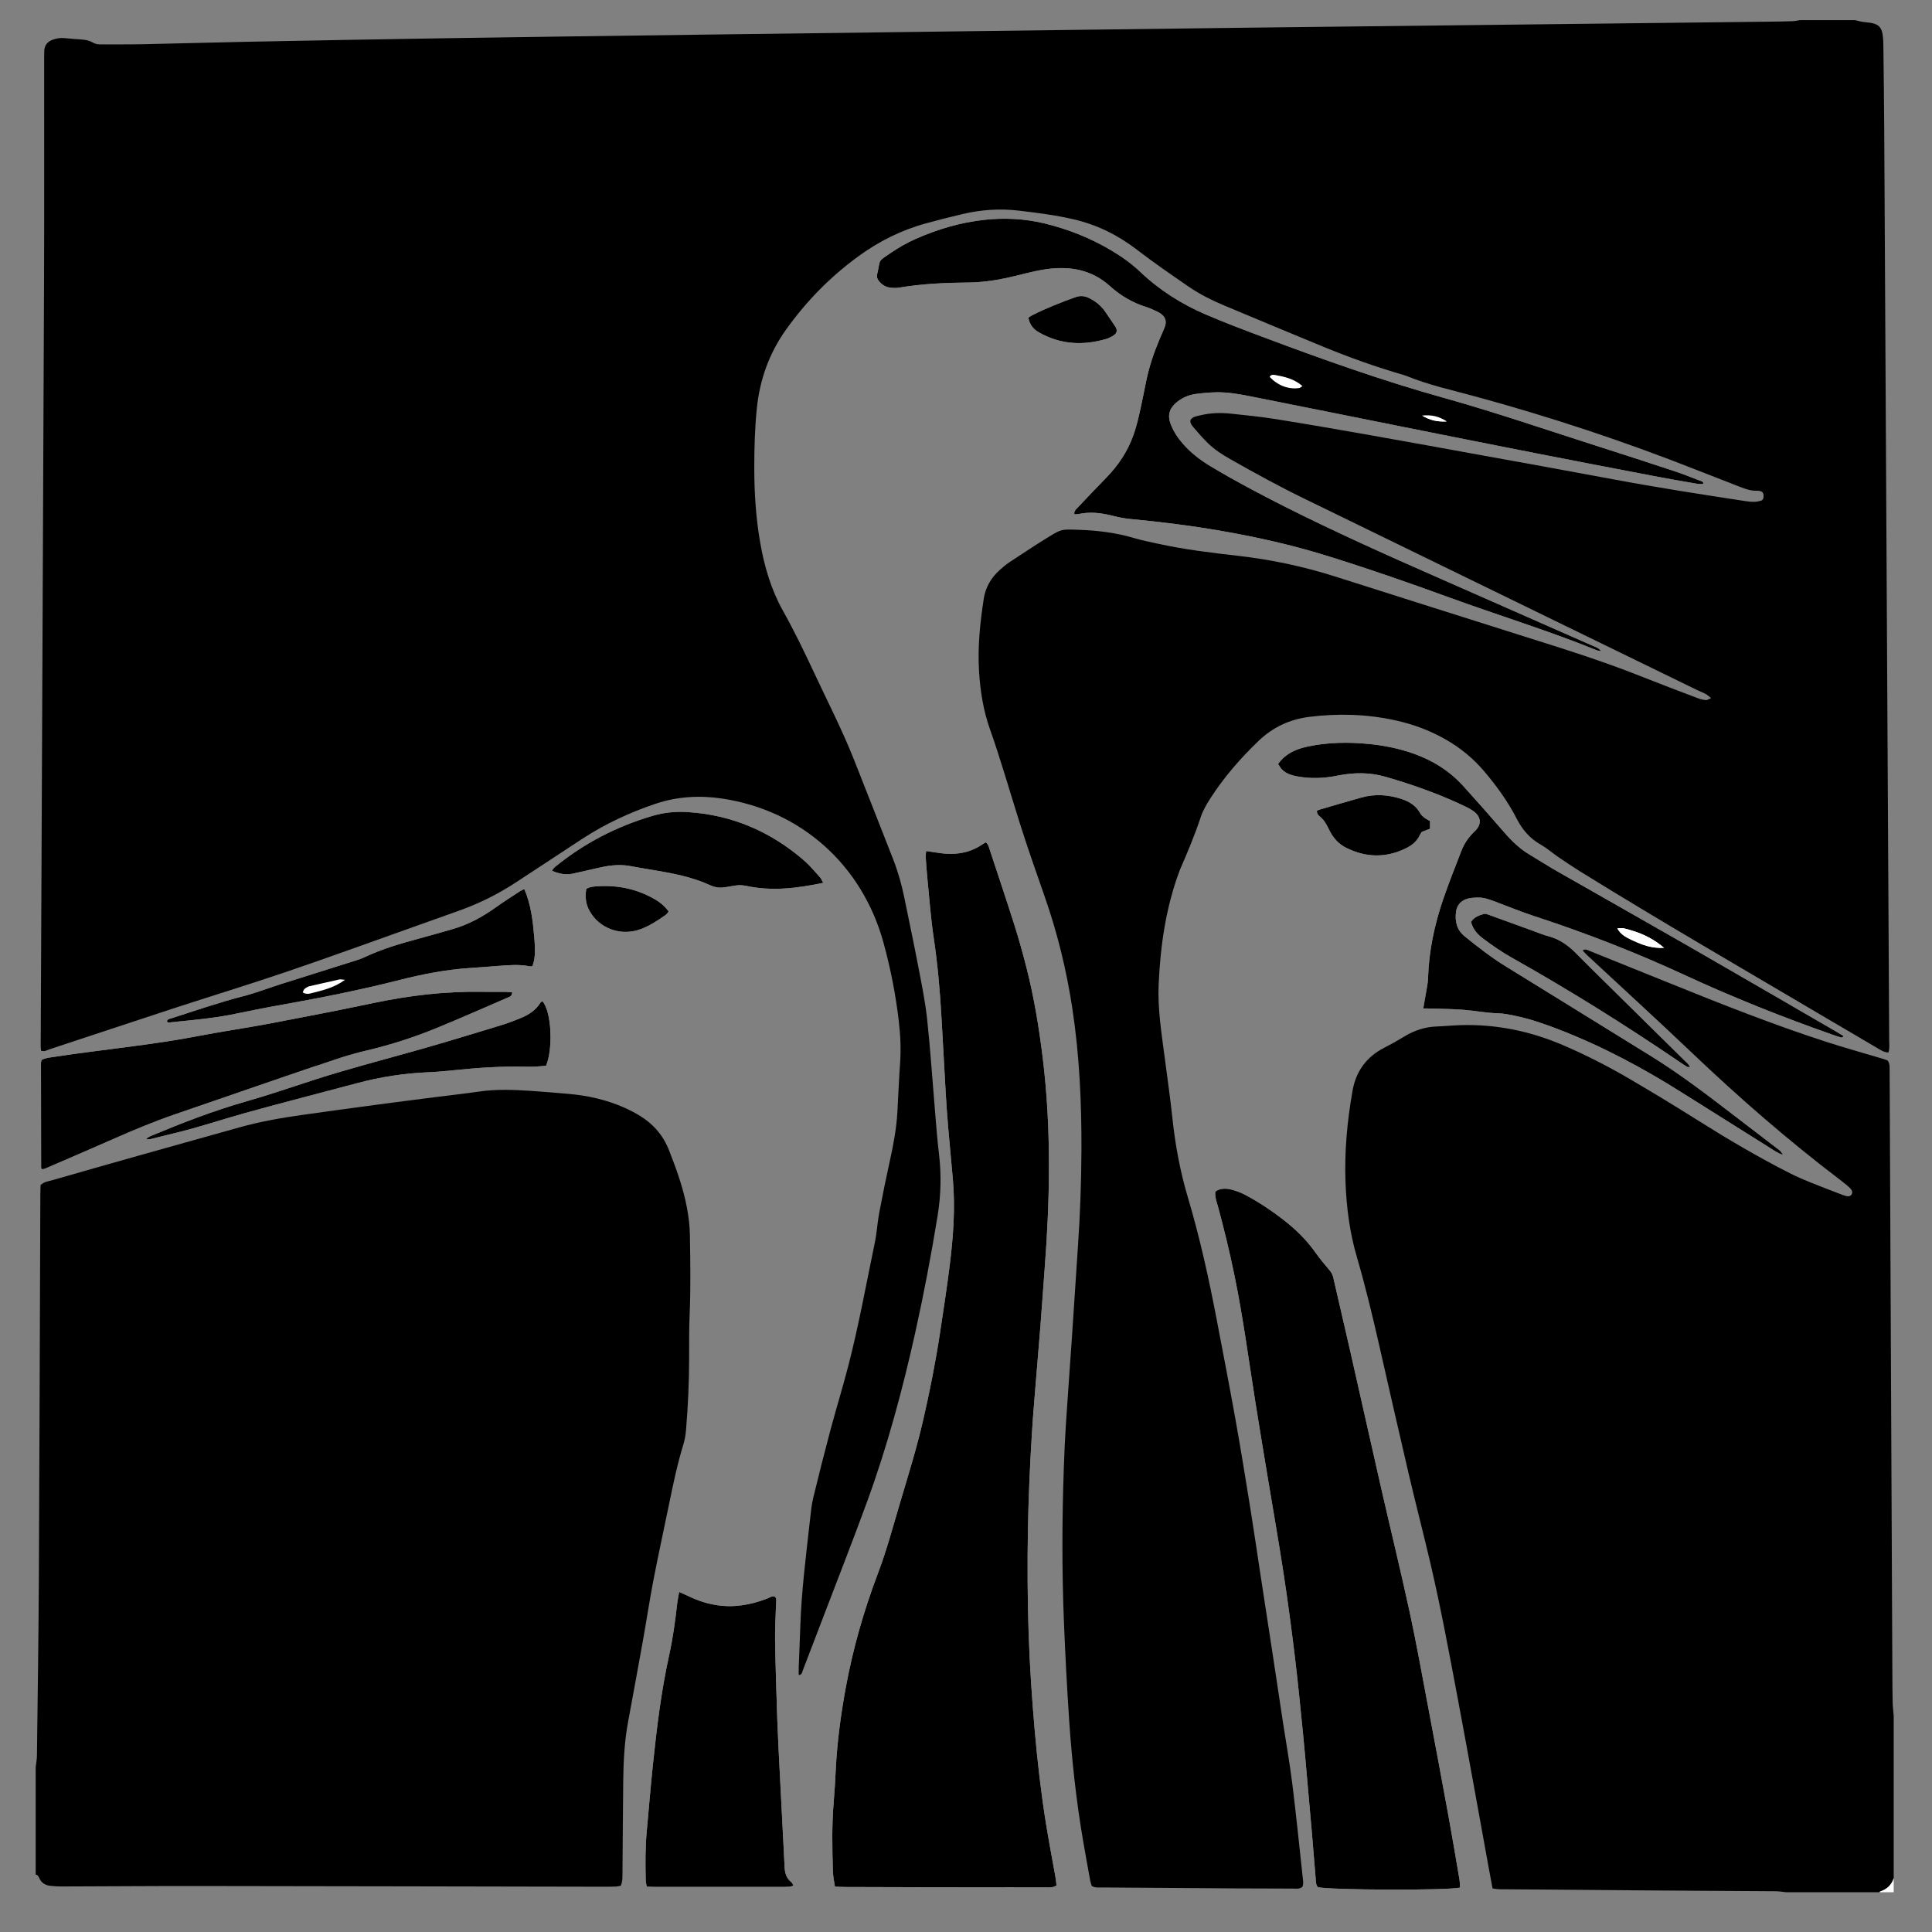 <?xml version="1.0" encoding="utf-8"?>
<!-- Generator: Adobe Illustrator 16.0.0, SVG Export Plug-In . SVG Version: 6.00 Build 0)  -->
<!DOCTYPE svg PUBLIC "-//W3C//DTD SVG 1.1//EN" "http://www.w3.org/Graphics/SVG/1.1/DTD/svg11.dtd">
<svg version="1.1" id="Layer_1" xmlns="http://www.w3.org/2000/svg" xmlns:xlink="http://www.w3.org/1999/xlink" x="0px" y="0px"
	 width="1000px" height="1000px" viewBox="0 0 1000 1000" enable-background="new 0 0 1000 1000" xml:space="preserve">
<rect x="0" y="0" width="1000" height="1000" fill="#808080" stroke="none"/>
<g>
	<path d="M931.82,10.415c9.43,0,18.857,0,28.287,0c1.309,0.302,2.605,0.667,3.928,0.889c1.496,0.251,3.031,0.294,4.521,0.572
		c3.67,0.685,5.314,2.256,5.881,5.951c0.344,2.243,0.377,4.544,0.404,6.822c0.168,14.141,0.352,28.283,0.43,42.425
		c0.512,91.545,0.994,183.091,1.492,274.637c0.357,65.542,0.73,131.083,1.072,196.625c0.012,2.102,0.367,4.248-0.418,6.439
		c-2.27-0.061-4.02-1.3-5.818-2.353c-8.789-5.145-17.572-10.302-26.342-15.482c-42.535-25.131-85.322-49.842-127.328-75.86
		c-3.875-2.4-7.654-4.958-11.42-7.528c-3.01-2.056-5.77-4.532-8.93-6.308c-5.676-3.189-9.646-7.812-12.533-13.485
		c-4.512-8.866-10.326-16.831-16.715-24.405c-5.748-6.813-12.537-12.36-20.291-16.757c-8.135-4.614-16.82-7.8-25.922-9.786
		c-14.697-3.208-29.543-3.63-44.451-1.764c-10.121,1.267-18.877,5.366-26.289,12.487c-9.363,8.995-17.848,18.704-24.854,29.64
		c-1.957,3.053-3.891,6.271-5.006,9.684c-3.076,9.406-6.945,18.473-10.873,27.529c-0.061,0.139-0.098,0.288-0.15,0.431
		c-7.041,18.862-9.857,38.502-10.771,58.492c-0.586,12.843,1.49,25.465,3.139,38.125c1.354,10.399,2.852,20.784,3.959,31.21
		c1.48,13.945,4.012,27.654,8.012,41.1c6.205,20.85,10.873,42.066,14.955,63.417c3.283,17.164,6.615,34.319,9.691,51.52
		c2.754,15.406,5.248,30.859,7.744,46.31c1.77,10.951,3.342,21.935,5.018,32.901c2.252,14.722,4.531,29.439,6.775,44.162
		c1.717,11.268,3.385,22.542,5.102,33.81c1.58,10.366,3.443,20.696,4.736,31.098c2.006,16.138,3.65,32.321,5.395,48.49
		c0.189,1.761,0.594,3.598-0.16,5.203c-1.65,1.253-3.383,0.857-5.016,0.857c-9.885-0.001-19.77-0.029-29.654-0.092
		c-22.963-0.145-45.924-0.308-68.887-0.484c-1.793-0.014-3.65,0.278-5.426-0.754c-0.252-0.824-0.607-1.673-0.77-2.557
		c-1.279-7.026-2.564-14.053-3.768-21.093c-3.539-20.697-5.783-41.554-7.191-62.489c-1.141-16.989-2.025-34.001-2.703-51.015
		c-1.051-26.448-0.973-52.908-0.033-79.362c0.26-7.294,0.557-14.59,1.029-21.872c0.984-15.171,2.123-30.332,3.152-45.5
		c1.07-15.775,2.061-31.557,3.135-47.332c1.127-16.542,1.729-33.1,1.797-49.681c0.1-24.512-1.016-48.937-4.693-73.207
		c-2.988-19.737-7.688-39.035-14.287-57.884c-4.469-12.762-8.941-25.529-13.018-38.419c-5.086-16.077-9.668-32.308-15.314-48.214
		c-3.475-9.789-5.1-20.018-5.703-30.382c-0.732-12.512,0.553-24.904,2.449-37.25c0.914-5.959,3.805-10.854,8.227-14.856
		c1.686-1.527,3.457-3,5.352-4.252c6.594-4.355,13.184-8.722,19.914-12.859c6.758-4.154,6.828-4.013,14.945-3.765
		c9.912,0.303,19.688,1.422,29.242,4.267c4.07,1.211,8.26,2.035,12.414,2.949c13.678,3.009,27.559,4.689,41.455,6.265
		c17.113,1.939,33.883,5.502,50.301,10.71c32.588,10.336,65.16,20.717,97.766,30.992c20.291,6.394,40.594,12.733,60.381,20.609
		c9.738,3.877,19.551,7.573,29.35,11.299c1.402,0.534,2.902,0.927,4.389,1.083c0.719,0.075,1.51-0.554,2.748-1.059
		c-1.238-0.939-1.99-1.673-2.879-2.147c-1.471-0.785-3.051-1.363-4.553-2.095c-67.766-33.021-135.518-66.07-203.301-99.058
		c-12.994-6.324-25.646-13.271-38.207-20.396c-4.111-2.333-8.078-4.917-11.477-8.205c-2.721-2.632-5.197-5.529-7.656-8.416
		c-0.846-0.993-1.764-2.149-1.352-3.731c1.312-1.728,3.387-1.883,5.264-2.341c5.078-1.238,10.262-1.373,15.42-0.838
		c7.859,0.815,15.736,1.615,23.535,2.863c16.205,2.593,32.375,5.405,48.537,8.257c19.453,3.433,38.885,6.985,58.322,10.514
		c22.426,4.072,44.865,8.081,67.266,12.291c22.855,4.296,45.832,7.849,68.814,11.359c1.5,0.229,3.027,0.396,4.541,0.377
		c1.193-0.015,2.414-0.255,3.566-0.589c1.072-0.312,1.457-1.501,1.295-3.087c-0.107-1.063-0.727-1.638-1.68-1.877
		c-0.584-0.146-1.205-0.229-1.803-0.204c-2.969,0.119-5.693-0.821-8.393-1.871c-7.506-2.919-15.021-5.815-22.51-8.777
		c-37.625-14.877-75.971-27.58-115.01-38.198c-11.867-3.228-23.912-5.861-35.352-10.532c-0.562-0.229-1.145-0.413-1.729-0.582
		c-14.029-4.058-27.76-8.975-41.262-14.514c-17.012-6.979-33.965-14.097-50.926-21.194c-6.604-2.763-13.039-5.919-18.934-9.977
		c-9.014-6.204-18.045-12.412-26.709-19.085c-9.814-7.559-20.568-12.877-32.59-15.703c-9.338-2.196-18.836-3.377-28.348-4.521
		c-9.93-1.194-19.734-0.523-29.432,1.77c-6.355,1.502-12.689,3.112-18.988,4.839c-12.75,3.497-24.373,9.356-35.03,17.143
		c-14.492,10.587-26.882,23.265-37.289,37.869c-8.663,12.156-13.542,25.771-15.064,40.576c-1.058,10.293-1.341,20.633-1.338,30.979
		c0.003,12.946,0.829,25.829,3.054,38.599c2.154,12.357,5.635,24.315,11.78,35.298c5.798,10.361,10.963,21.022,15.978,31.762
		c7.008,15.006,14.614,29.743,20.729,45.156c6.779,17.091,13.463,34.22,20.19,51.331c2.564,6.522,4.495,13.229,5.89,20.095
		c2.448,12.062,5.023,24.099,7.336,36.187c1.713,8.951,3.547,17.918,4.52,26.964c1.656,15.413,2.66,30.896,3.973,46.347
		c0.656,7.726,1.199,15.467,2.131,23.16c1.309,10.811,1.035,21.562-0.711,32.267c-3.301,20.25-7.118,40.405-11.573,60.436
		c-6.571,29.544-14.434,58.736-24.812,87.184c-7.395,20.269-15.306,40.349-22.994,60.509c-3.467,9.087-6.946,18.168-10.443,27.242
		c-0.341,0.887-0.354,2.122-2.049,2.237c0-1.448-0.043-2.807,0.008-4.162c0.254-6.836,0.574-13.671,0.792-20.508
		c0.601-18.869,3.029-37.57,5.11-56.304c0.402-3.62,0.764-7.28,1.618-10.808c2.825-11.664,5.763-23.304,8.858-34.899
		c2.979-11.154,6.393-22.194,9.286-33.37c5.448-21.045,9.272-42.449,13.71-63.717c1.053-5.045,1.306-10.254,2.26-15.325
		c1.713-9.105,3.573-18.187,5.568-27.234c1.836-8.326,3.397-16.68,3.872-25.205c0.464-8.35,0.784-16.709,1.38-25.049
		c0.513-7.169,0.21-14.316-0.604-21.405c-1.596-13.905-4.281-27.638-7.992-41.134c-11.037-40.142-42.57-68.384-83.441-74.531
		c-11.688-1.758-23.35-1.094-34.695,2.737c-13.312,4.497-25.956,10.375-37.727,18.074c-11.324,7.407-22.645,14.818-33.936,22.275
		c-9.306,6.146-19.187,11.121-29.691,14.862c-7.299,2.6-14.593,5.218-21.896,7.811c-22.339,7.928-44.604,16.069-67.042,23.702
		c-19.848,6.752-39.911,12.867-59.84,19.383c-21.086,6.894-42.122,13.942-63.199,20.867c-1.379,0.453-2.727,1.449-4.588,0.775
		c-0.244-2.172-0.148-4.447-0.139-6.712c0.572-130.324,1.188-260.647,1.707-390.972c0.156-39.081,0.047-78.163,0.061-117.245
		c0.001-0.912,0.006-1.826,0.062-2.735c0.172-2.717,1.62-4.535,4.102-5.508c2.001-0.785,4.088-1.137,6.258-0.937
		c2.877,0.265,5.756,0.52,8.639,0.705c2.15,0.138,4.238,0.457,6.111,1.595c1.359,0.824,2.832,0.985,4.381,0.975
		c7.299-0.052,14.6,0.037,21.896-0.114c18.244-0.377,36.484-0.926,54.729-1.281c33.448-0.651,66.897-1.276,100.348-1.792
		c43.336-0.67,86.672-1.242,130.008-1.82c47.289-0.631,94.578-1.225,141.868-1.829c47.746-0.611,95.492-1.241,143.238-1.814
		c54.438-0.654,108.875-1.256,163.312-1.881c36.191-0.416,72.381-0.831,108.572-1.254c3.801-0.044,7.604-0.103,11.402-0.24
		C929.137,10.905,930.477,10.602,931.82,10.415z"/>
	<path fill-rule="evenodd" clip-rule="evenodd" fill="#FFFFFF" d="M432.159,976.512c1.873,0.073,3.512,0.189,5.151,0.194
		c21.742,0.07,43.485,0.135,65.229,0.181c12.771,0.027,25.545,0.036,38.316,0.012c1.926-0.004,3.945,0.349,5.992-0.987
		c-0.176-1.427-0.295-2.924-0.555-4.396c-1.611-9.128-3.387-18.228-4.857-27.377c-2.582-16.06-4.447-32.208-5.863-48.417
		c-1.482-16.968-2.627-33.958-3.174-50.973c-1.121-34.822-0.447-69.627,1.816-104.396c0.316-4.854,0.672-9.706,1.066-14.555
		c1.057-13.029,2.178-26.054,3.209-39.085c0.779-9.85,1.432-19.709,2.188-29.561c1.352-17.591,2.227-35.204,2.256-52.846
		c0.035-19.17-0.932-38.289-3.291-57.331c-1.91-15.396-4.426-30.682-8.246-45.723c-1.904-7.505-3.975-14.979-6.311-22.361
		c-4.123-13.034-8.504-25.987-12.777-38.974c-0.459-1.396-0.711-2.914-2.137-3.929c-1.172,0.739-2.174,1.4-3.201,2.017
		c-6.291,3.772-13.122,4.535-20.245,3.581c-2.374-0.318-4.738-0.705-7.359-1.098c-0.09,1.32-0.276,2.357-0.208,3.377
		c0.265,3.943,0.544,7.887,0.939,11.818c0.987,9.828,1.689,19.701,3.149,29.461c2.094,14.004,3.318,28.065,4.105,42.183
		c0.719,12.902,1.406,25.806,2.165,38.705c0.349,5.918,0.773,11.832,1.274,17.738c0.76,8.934,1.648,17.856,2.422,26.789
		c1.28,14.773,0.204,29.481-1.615,44.131c-1.441,11.608-3.231,23.175-4.979,34.743c-2.315,15.33-5.312,30.53-8.795,45.639
		c-3.314,14.374-7.693,28.443-11.896,42.567c-3.641,12.229-6.909,24.581-11.438,36.523c-7.348,19.374-13.034,39.204-16.763,59.585
		c-2.546,13.914-4.43,27.913-5.132,42.058c-0.278,5.617-0.582,11.238-1.063,16.841c-1.019,11.845-0.785,23.697-0.437,35.553
		C431.177,970.91,431.642,973.582,432.159,976.512z M755.684,977.021c-0.092-1.528-0.045-2.896-0.27-4.219
		c-1.857-10.93-3.686-21.866-5.678-32.771c-3.416-18.676-6.9-37.337-10.436-55.989c-3.141-16.562-6.096-33.168-9.66-49.64
		c-4.561-21.073-9.701-42.021-14.498-63.044c-5.438-23.837-10.746-47.703-16.158-71.546c-2.924-12.884-5.959-25.742-8.9-38.621
		c-0.316-1.38-0.896-2.5-1.811-3.589c-2.537-3.023-5.107-6.042-7.375-9.266c-4.6-6.537-10.225-12.019-16.498-16.898
		c-6.131-4.771-12.586-9.06-19.416-12.741c-2.381-1.284-4.979-2.305-7.6-2.968c-2.779-0.704-5.693-0.77-8.311,0.973
		c-0.367,2.821,0.65,5.239,1.318,7.691c3.238,11.872,6.109,23.828,8.592,35.883c4.504,21.885,7.383,44.035,10.898,66.082
		c1.936,12.149,3.959,24.284,5.969,36.422c2.826,17.081,5.844,34.134,8.469,51.246c2.209,14.412,4.137,28.872,5.891,43.348
		c1.646,13.57,2.945,27.185,4.314,40.788c0.807,8.012,1.463,16.038,2.176,24.06c0.809,9.08,1.629,18.16,2.404,27.243
		c0.672,7.873,1.275,15.752,1.951,23.624c0.115,1.327,0.066,2.762,1.201,3.755C690.146,978.315,748.43,978.555,755.684,977.021z
		 M556.045,266.166c0.795-0.037,1.529,0.03,2.217-0.118c5.791-1.244,11.465-0.626,17.145,0.8c3.086,0.775,6.234,1.455,9.396,1.752
		c16.045,1.508,32.018,3.51,47.898,6.288c18.129,3.173,36.045,7.204,53.637,12.646c21.488,6.647,42.725,14.038,63.852,21.735
		c25.406,9.257,51.297,17.153,76.371,27.334c0.514,0.208,1.105,0.215,2.189,0.412c-1.412-1.829-3.053-2.186-4.492-2.821
		c-26.832-11.837-53.66-23.676-80.51-35.474c-26.434-11.615-52.777-23.427-78.576-36.414c-13.035-6.561-25.924-13.389-38.451-20.887
		c-5.387-3.224-10.312-6.989-14.455-11.734c-2.621-3.002-4.791-6.286-6.262-10c-1.75-4.417-0.92-7.99,2.607-11.1
		c2.93-2.584,6.396-4.141,10.23-4.668c3.453-0.475,6.947-0.782,10.432-0.867c5.957-0.145,11.828,0.871,17.637,2.02
		c26.082,5.158,52.139,10.451,78.209,15.66c23.689,4.733,47.379,9.463,71.082,14.115c19.979,3.92,39.973,7.747,59.969,11.572
		c6.715,1.285,13.447,2.478,20.188,3.622c1.746,0.296,3.535,0.738,5.357,0.324c-0.182-1.32-1.26-1.35-2.029-1.647
		c-4.252-1.64-8.484-3.354-12.809-4.783c-13.414-4.433-26.848-8.806-40.309-13.098c-26.338-8.397-52.465-17.436-79.119-24.872
		c-32.064-8.946-63.414-20.125-94.568-31.829c-9.67-3.632-19.334-7.305-28.822-11.376c-12.52-5.372-23.91-12.597-33.842-22.03
		c-4.422-4.201-9.371-7.743-14.604-10.878c-10.906-6.534-22.576-11.216-34.914-14.197c-10.297-2.488-20.773-3.009-31.268-1.861
		c-12.477,1.365-24.42,4.937-35.86,10.03c-4.279,1.905-8.407,4.292-12.291,6.922c-7.436,5.036-5.361,3.159-7.252,11.13
		c-0.357,1.505,0.104,2.665,1.027,3.771c1.644,1.967,3.752,3.097,6.279,3.314c1.354,0.117,2.756,0.127,4.09-0.095
		c11.734-1.953,23.559-2.532,35.434-2.633c6.695-0.057,13.33-0.926,19.895-2.313c6.834-1.443,13.512-3.524,20.455-4.542
		c12.355-1.812,23.766,0.119,33.242,8.662c5.553,5.006,11.666,8.65,18.764,10.827c1.877,0.576,3.652,1.491,5.459,2.291
		c0.691,0.306,1.373,0.667,1.994,1.098c2.633,1.833,3.344,4.121,2.156,7.136c-0.836,2.12-1.803,4.187-2.686,6.288
		c-2.828,6.739-5.191,13.629-6.703,20.791c-1.285,6.094-2.443,12.217-3.838,18.286c-0.85,3.694-1.824,7.388-3.119,10.943
		c-3.012,8.261-7.838,15.395-13.99,21.671c-4.896,4.994-9.695,10.083-14.498,15.166C557.1,263.477,555.893,264.317,556.045,266.166z
		 M351.552,823.996c-0.416,2.33-0.792,3.939-0.979,5.569c-1.044,9.06-2.218,18.105-4.187,27.011
		c-4.143,18.729-6.441,37.729-8.432,56.769c-1.216,11.636-2.16,23.3-3.231,34.95c-0.767,8.342-0.694,16.7-0.485,25.06
		c0.025,1.011,0.334,2.014,0.543,3.203c1.717,0.046,3.217,0.12,4.719,0.121c21.585,0.004,43.17-0.001,64.756-0.01
		c1.52,0,3.041-0.007,4.557-0.104c0.541-0.034,1.064-0.345,1.884-0.629c-0.451-0.738-0.637-1.343-1.046-1.661
		c-2.489-1.934-3.365-4.544-3.518-7.578c-0.811-16.242-1.678-32.481-2.499-48.724c-0.468-9.259-0.983-18.517-1.304-27.78
		c-0.479-13.821-0.912-27.646-1.148-41.472c-0.104-6.072,0.342-12.153,0.494-18.231c0.033-1.327,0.449-2.728-0.454-3.984
		c-1.644-0.653-2.929,0.462-4.288,0.979c-8.529,3.239-17.24,4.783-26.363,3.271c-4.838-0.803-9.432-2.298-13.84-4.415
		C355.242,825.624,353.722,824.975,351.552,823.996z M661.553,395.426c0.682,1.003,1.166,1.954,1.867,2.702
		c2.188,2.333,5.086,3.182,8.125,3.743c6.982,1.289,13.926,0.978,20.842-0.425c8.33-1.689,16.643-1.736,24.828,0.633
		c14.025,4.059,27.76,8.945,40.965,15.226c1.23,0.585,2.445,1.229,3.6,1.952c5.619,3.516,4.977,7.955,1.33,11.19
		c-0.227,0.202-0.424,0.435-0.639,0.65c-2.729,2.73-4.77,5.924-6.145,9.508c-3.209,8.366-6.57,16.685-9.449,25.165
		c-4.465,13.148-7.311,26.653-7.73,40.6c-0.041,1.36-0.234,2.725-0.459,4.071c-0.619,3.726-1.291,7.443-2.006,11.521
		c1.551,0.012,2.869-0.011,4.186,0.036c5.615,0.201,11.246,0.239,16.842,0.688c5.898,0.472,11.723,1.657,17.676,1.787
		c2.861,0.062,5.732,0.67,8.553,1.247c7.764,1.587,15.23,4.17,22.607,7.012c22.49,8.665,43.646,19.937,64,32.781
		c15.422,9.732,30.879,19.414,46.326,29.106c1.73,1.086,3.414,2.291,5.996,3.157c-1.039-2.16-2.527-2.96-3.789-3.931
		c-8.553-6.583-17.135-13.127-25.701-19.69c-12.553-9.615-25.209-19.091-38.662-27.428c-25.191-15.61-50.424-31.154-75.641-46.72
		c-7.391-4.562-14.199-9.93-20.951-15.354c-4.027-3.236-5.152-7.719-4.482-12.714c0.477-3.558,2.613-5.807,5.938-6.772
		c1.717-0.499,3.594-0.557,5.404-0.599c3.26-0.075,6.252,1.11,9.246,2.232c6.684,2.505,13.291,5.243,20.072,7.45
		c26.615,8.659,52.631,18.837,78.023,30.589c24.84,11.497,50.242,21.581,76.049,30.671c1.289,0.454,2.572,0.941,3.893,1.276
		c0.57,0.146,1.426,0.689,1.889-0.595c-1.705-1.014-3.375-2.029-5.066-3.009c-25.381-14.699-50.727-29.458-76.158-44.068
		c-22.268-12.792-44.645-25.393-66.943-38.132c-4.746-2.711-9.336-5.694-14.041-8.48c-5.166-3.06-9.418-7.098-13.322-11.631
		c-6.943-8.062-14.008-16.023-21.143-23.917c-7.182-7.947-16.014-13.457-26.096-16.978c-7.35-2.566-14.92-4.111-22.668-4.879
		c-10.654-1.056-21.252-0.937-31.756,1.291c-2.217,0.47-4.439,1.103-6.518,1.993C666.928,389.885,663.908,392.115,661.553,395.426z
		 M265.095,513.607c-1.273-0.084-2.305-0.204-3.336-0.211c-4.257-0.027-8.515,0.034-12.771-0.035
		c-18.786-0.305-37.284,1.946-55.651,5.791c-17.692,3.704-35.435,7.178-53.196,10.532c-12.688,2.396-25.482,4.229-38.161,6.668
		c-17.776,3.418-35.734,5.495-53.66,7.844c-6.778,0.889-13.559,1.778-20.312,2.838c-2.196,0.345-4.513,0.498-6.501,1.616
		c-0.125,0.584-0.299,1.021-0.299,1.458c0.012,18.09,0.039,36.179,0.07,54.269c0,0.145,0.057,0.308,0.137,0.431
		c0.07,0.108,0.209,0.171,0.535,0.421c0.396-0.104,0.984-0.183,1.508-0.409c11.853-5.126,23.725-10.208,35.537-15.426
		c10.289-4.546,20.662-8.865,31.299-12.533c18.525-6.39,37.048-12.786,55.586-19.137c10.058-3.445,20.121-6.88,30.23-10.168
		c4.617-1.502,9.318-2.791,14.044-3.91c12.302-2.913,24.296-6.792,35.97-11.587c12.225-5.021,24.314-10.372,36.447-15.615
		C263.611,515.994,265.019,515.802,265.095,513.607z M426.091,456.957c-0.741-1.316-1.047-2.189-1.619-2.818
		c-2.656-2.919-5.164-6.027-8.128-8.603c-17.422-15.143-37.571-23.834-60.735-25.218c-5.977-0.357-11.838,0.226-17.59,1.9
		c-18.773,5.465-35.803,14.264-50.939,26.669c-0.523,0.429-0.855,1.092-1.414,1.826c3.753,1.589,7.244,2.302,10.96,1.454
		c4.739-1.082,9.482-2.14,14.225-3.207c5.237-1.178,10.49-1.652,15.824-0.614c3.728,0.726,7.478,1.333,11.225,1.955
		c10.208,1.693,20.37,3.59,29.849,7.965c2.618,1.208,5.219,1.416,7.974,0.901c1.493-0.279,3.003-0.471,4.496-0.749
		c2.127-0.396,4.224-0.278,6.331,0.17C399.626,461.369,412.522,459.787,426.091,456.957z M271.382,460.177
		c-0.947,0.463-1.639,0.715-2.237,1.109c-4.062,2.672-8.188,5.254-12.132,8.092c-6.967,5.012-14.368,9.114-22.646,11.502
		c-5.838,1.684-11.686,3.336-17.549,4.932c-9.535,2.594-19.021,5.319-27.988,9.578c-1.505,0.714-3.099,1.262-4.689,1.767
		c-8.25,2.623-16.514,5.206-24.771,7.805c-4.636,1.458-9.277,2.899-13.904,4.387c-6.506,2.092-12.914,4.551-19.519,6.26
		c-12.519,3.24-24.726,7.437-37.011,11.399c-0.924,0.298-2.092,0.358-2.527,1.477c0.242,0.89,0.934,0.768,1.489,0.724
		c1.665-0.134,3.325-0.349,4.987-0.519c8.92-0.912,17.848-1.735,26.656-3.498c8.045-1.61,16.074-3.3,24.15-4.734
		c21.246-3.774,42.403-7.928,63.327-13.257c11.935-3.04,24.022-5.365,36.354-6.167c4.854-0.314,9.701-0.717,14.551-1.082
		c5.459-0.412,10.918-0.895,16.358,0.229c0.412,0.085,0.877-0.087,1.274-0.135c1.322-3.228,1.689-6.984,0.948-15.29
		C275.766,476.483,274.849,468.211,271.382,460.177z M75.839,589.261c0.055,0.162,0.109,0.324,0.164,0.486
		c0.723-0.064,1.469-0.039,2.166-0.208c3.986-0.964,7.949-2.023,11.941-2.959c12.287-2.882,24.223-6.995,36.365-10.368
		c19.465-5.405,39.04-10.413,58.561-15.619c11.939-3.184,24.072-5.04,36.42-5.584c4.402-0.194,8.801-0.575,13.184-1.031
		c12.712-1.321,25.439-2.204,38.232-1.842c3.328,0.094,6.642-0.186,9.779-0.548c3.525-8.093,3.08-27.66-1.898-33.396
		c-0.348,0.27-0.812,0.471-1.032,0.824c-2.542,4.067-6.368,6.449-10.694,8.142c-3.11,1.217-6.225,2.46-9.416,3.428
		c-14.1,4.276-28.179,8.627-42.355,12.631c-18.126,5.119-36.365,9.837-54.307,15.601c-11.857,3.811-23.64,7.891-35.613,11.298
		c-16.85,4.795-33.11,11.117-49.241,17.844C77.3,588.29,76.589,588.822,75.839,589.261z M761.406,477.203
		c1.014,3.815,3.287,6.386,6.145,8.531c4.861,3.651,9.852,7.101,15.164,10.086c29.68,16.679,58.52,34.713,86.668,53.859
		c1.254,0.854,2.514,1.703,3.816,2.48c0.316,0.188,0.811,0.082,1.559,0.136c-0.77-1.662-2.004-2.532-3.031-3.546
		c-16.002-15.798-32.021-31.578-48.029-47.372c-2.92-2.882-5.773-5.829-8.703-8.702c-3.967-3.894-8.492-6.834-13.967-8.214
		c-1.904-0.48-3.734-1.264-5.59-1.937c-8.133-2.954-16.258-5.933-24.4-8.862c-0.977-0.351-2.16-0.862-3.039-0.601
		C765.557,473.784,763.033,474.569,761.406,477.203z M681.67,419.557c-0.191,1.591,0.764,2.491,1.652,3.226
		c2.176,1.804,3.406,4.172,4.596,6.647c1.953,4.062,4.797,7.384,8.895,9.417c10.309,5.112,20.676,5.304,31.043,0.153
		c3.059-1.52,5.594-3.61,7.059-6.809c0.248-0.544,0.637-1.025,1.016-1.624c1.346-0.511,2.74-1.042,4.246-1.614
		c0-1.418,0-2.724,0-3.953c-1.113-0.666-2.09-1.125-2.912-1.777c-0.805-0.64-1.652-1.367-2.135-2.245
		c-2.107-3.834-5.451-6.003-9.457-7.342c-6.924-2.316-13.936-2.831-21.02-0.836c-6.998,1.97-13.973,4.023-20.955,6.051
		C682.99,419.056,682.305,419.334,681.67,419.557z M532.266,164.401c0.727,3.778,2.643,6.022,5.617,7.701
		c11.123,6.274,22.738,6.849,34.758,3.312c1.15-0.338,2.264-0.898,3.297-1.519c2.381-1.43,2.664-2.958,1.102-5.263
		c-1.617-2.384-3.234-4.767-4.861-7.145c-2.1-3.071-4.838-5.383-8.16-7.079c-2.424-1.237-4.758-1.545-7.391-0.6
		c-7.576,2.718-15.043,5.679-22.24,9.289C533.719,163.434,533.107,163.88,532.266,164.401z M346.099,471.823
		c-2.108-2.932-4.594-4.899-7.371-6.487c-8.936-5.108-18.602-7.212-28.832-6.641c-2.203,0.123-4.535,0.188-6.457,1.432
		c-0.774,5.389,0.014,9.019,2.782,13.078c5.463,8.008,16.021,11.268,25.461,7.7c4.703-1.778,8.905-4.531,12.989-7.436
		C345.141,473.136,345.454,472.581,346.099,471.823z"/>
	<path fill-rule="evenodd" clip-rule="evenodd" d="M18.473,914.638c0.224-1.939,0.624-3.878,0.647-5.821
		c0.37-30.71,0.838-61.419,0.996-92.131c0.341-66.139,0.516-132.278,0.764-198.418c0.007-1.657,0.077-3.314,0.114-4.843
		c1.784-1.797,4-1.956,5.993-2.529c14.743-4.245,29.5-8.446,44.268-12.61c17.545-4.946,35.104-9.846,52.66-14.757
		c10.703-2.994,21.623-4.916,32.613-6.457c12.49-1.751,24.984-3.475,37.484-5.149c10.393-1.392,20.795-2.705,31.196-4.035
		c7.536-0.963,15.097-1.768,22.611-2.876c8.948-1.319,17.896-0.968,26.851-0.386c6.37,0.413,12.73,0.983,19.092,1.517
		c10.221,0.856,20.131,3.029,29.521,7.237c2.765,1.239,5.483,2.641,8.06,4.234c6.922,4.284,11.965,10.144,14.972,17.819
		c3.776,9.637,7.298,19.329,9.214,29.537c0.898,4.789,1.5,9.603,1.571,14.483c0.2,13.683,0.445,27.36-0.143,41.045
		c-0.319,7.438-0.259,14.896-0.261,22.344c-0.002,12.477-0.582,24.926-1.609,37.354c-0.212,2.559-0.668,5.149-1.42,7.6
		c-3.033,9.896-5.154,20.001-7.229,30.123c-2.713,13.245-5.617,26.453-8.181,39.728c-2.017,10.44-3.585,20.966-5.458,31.435
		c-2.514,14.059-5.117,28.101-7.704,42.146c-1.853,10.055-2.391,20.221-2.507,30.412c-0.182,15.964-0.264,31.928-0.395,47.893
		c-0.017,2.114,0.089,4.251-0.881,6.519c-0.812,0.14-1.666,0.383-2.528,0.417c-2.126,0.084-4.256,0.099-6.384,0.095
		c-69.941-0.124-139.882-0.286-209.822-0.364c-23.567-0.026-47.135,0.166-70.701,0.229c-1.969,0.006-3.947-0.118-5.902-0.341
		c-2.586-0.295-4.582-1.558-5.655-4.025c-0.376-0.862-0.759-1.669-1.848-1.763C18.473,951.744,18.473,933.19,18.473,914.638z"/>
	<path fill-rule="evenodd" clip-rule="evenodd" d="M924.521,979.421c-1.803-0.182-3.604-0.509-5.406-0.522
		c-22.201-0.165-44.402-0.268-66.604-0.422c-24.176-0.169-48.354-0.368-72.529-0.578c-2.4-0.021-4.83,0.118-7.443-0.463
		c-0.656-3.532-1.297-6.938-1.92-10.345c-5.318-29.148-10.504-58.321-15.99-87.438c-4.502-23.888-8.898-47.804-14.471-71.475
		c-3.551-15.084-7.453-30.085-10.986-45.173c-5.23-22.337-10.299-44.713-15.385-67.083c-3.471-15.263-7.141-30.469-11.527-45.501
		c-3.637-12.467-5.309-25.259-5.812-38.219c-0.625-16.027,0.84-31.899,3.629-47.657c1.783-10.075,7.23-17.537,16.42-22.236
		c3.514-1.797,6.971-3.726,10.336-5.788c5.17-3.171,10.697-4.995,16.775-5.218c4.102-0.15,8.193-0.558,12.293-0.686
		c18.541-0.578,36.262,3.117,53.264,10.418c11.887,5.104,23.389,10.996,34.537,17.536c11.535,6.767,22.984,13.69,34.299,20.821
		c15.957,10.057,32.162,19.662,49.01,28.155c3.248,1.638,6.611,3.068,9.986,4.438c5.209,2.112,10.471,4.097,15.715,6.12
		c0.99,0.381,1.986,0.771,3.014,1.013c1.266,0.299,2.342-0.179,2.744-1.04c0.537-1.147,0.053-2.071-0.693-2.892
		c-0.508-0.561-1.08-1.07-1.666-1.554c-1.172-0.968-2.352-1.929-3.561-2.848c-26.92-20.437-52.359-42.581-76.83-65.888
		c-17.836-16.988-36.047-33.584-54.08-50.364c-0.852-0.792-1.615-1.677-2.469-2.567c1.527-1.005,2.605-0.169,3.676,0.261
		c13.957,5.608,27.908,11.237,41.854,16.876c26.484,10.711,53.045,21.229,80.234,30.049c9.678,3.139,19.494,5.854,29.242,8.772
		c1.006,0.301,1.992,0.666,2.785,0.933c1.08,1.364,1.088,2.729,1.096,4.106c0.471,104.617,0.945,209.234,1.426,313.851
		c0.021,4.866,0.041,9.732,0.162,14.597c0.057,2.259,0.35,4.511,0.535,6.767c0,27.981,0,55.963,0,83.943
		c-1.098,3.588-3.574,5.766-7.057,6.928c-0.111,0.037-0.164,0.244-0.242,0.372C956.762,979.421,940.641,979.421,924.521,979.421z"/>
	<path fill-rule="evenodd" clip-rule="evenodd" fill="#FFFFFF" d="M972.881,979.421c0.078-0.128,0.131-0.335,0.242-0.372
		c3.482-1.162,5.959-3.34,7.057-6.928c0,2.434,0,4.867,0,7.3C977.748,979.421,975.314,979.421,972.881,979.421z"/>
	<path fill-rule="evenodd" clip-rule="evenodd" d="M432.159,976.512c-0.517-2.93-0.981-5.602-1.062-8.313
		c-0.349-11.855-0.582-23.708,0.437-35.553c0.481-5.603,0.785-11.224,1.063-16.841c0.702-14.145,2.586-28.144,5.132-42.058
		c3.729-20.381,9.415-40.211,16.763-59.585c4.528-11.942,7.797-24.294,11.438-36.523c4.203-14.124,8.582-28.193,11.896-42.567
		c3.483-15.108,6.479-30.309,8.795-45.639c1.747-11.568,3.537-23.135,4.979-34.743c1.819-14.649,2.896-29.357,1.615-44.131
		c-0.773-8.933-1.662-17.855-2.422-26.789c-0.501-5.906-0.926-11.82-1.274-17.738c-0.759-12.899-1.446-25.803-2.165-38.705
		c-0.787-14.117-2.012-28.179-4.105-42.183c-1.46-9.76-2.162-19.633-3.149-29.461c-0.396-3.932-0.675-7.875-0.939-11.818
		c-0.068-1.02,0.118-2.057,0.208-3.377c2.621,0.393,4.985,0.78,7.359,1.098c7.123,0.954,13.954,0.191,20.245-3.581
		c1.027-0.617,2.029-1.278,3.201-2.017c1.426,1.015,1.678,2.533,2.137,3.929c4.273,12.987,8.654,25.94,12.777,38.974
		c2.336,7.382,4.406,14.856,6.311,22.361c3.82,15.041,6.336,30.326,8.246,45.723c2.359,19.042,3.326,38.161,3.291,57.331
		c-0.029,17.642-0.904,35.255-2.256,52.846c-0.756,9.852-1.408,19.711-2.188,29.561c-1.031,13.031-2.152,26.056-3.209,39.085
		c-0.395,4.849-0.75,9.7-1.066,14.555c-2.264,34.77-2.938,69.574-1.816,104.396c0.547,17.015,1.691,34.005,3.174,50.973
		c1.416,16.209,3.281,32.357,5.863,48.417c1.471,9.149,3.246,18.249,4.857,27.377c0.26,1.473,0.379,2.97,0.555,4.396
		c-2.047,1.336-4.066,0.983-5.992,0.987c-12.771,0.024-25.545,0.016-38.316-0.012c-21.744-0.046-43.487-0.11-65.229-0.181
		C435.67,976.701,434.032,976.585,432.159,976.512z"/>
	<path fill-rule="evenodd" clip-rule="evenodd" d="M755.684,977.021c-7.254,1.534-65.537,1.295-73.426-0.177
		c-1.135-0.993-1.086-2.428-1.201-3.755c-0.676-7.872-1.279-15.751-1.951-23.624c-0.775-9.083-1.596-18.163-2.404-27.243
		c-0.713-8.021-1.369-16.048-2.176-24.06c-1.369-13.604-2.668-27.218-4.314-40.788c-1.754-14.476-3.682-28.936-5.891-43.348
		c-2.625-17.112-5.643-34.165-8.469-51.246c-2.01-12.138-4.033-24.272-5.969-36.422c-3.516-22.047-6.395-44.197-10.898-66.082
		c-2.482-12.055-5.354-24.011-8.592-35.883c-0.668-2.452-1.686-4.87-1.318-7.691c2.617-1.742,5.531-1.677,8.311-0.973
		c2.621,0.663,5.219,1.684,7.6,2.968c6.83,3.682,13.285,7.971,19.416,12.741c6.273,4.88,11.898,10.361,16.498,16.898
		c2.268,3.224,4.838,6.242,7.375,9.266c0.914,1.089,1.494,2.209,1.811,3.589c2.941,12.879,5.977,25.737,8.9,38.621
		c5.412,23.843,10.721,47.709,16.158,71.546c4.797,21.023,9.938,41.971,14.498,63.044c3.564,16.472,6.52,33.077,9.66,49.64
		c3.535,18.652,7.02,37.313,10.436,55.989c1.992,10.904,3.82,21.841,5.678,32.771C755.639,974.124,755.592,975.492,755.684,977.021z
		"/>
	<path fill-rule="evenodd" clip-rule="evenodd" d="M556.045,266.166c-0.152-1.849,1.055-2.689,1.945-3.632
		c4.803-5.083,9.602-10.172,14.498-15.166c6.152-6.276,10.979-13.41,13.99-21.671c1.295-3.556,2.27-7.25,3.119-10.943
		c1.395-6.068,2.553-12.191,3.838-18.286c1.512-7.162,3.875-14.052,6.703-20.791c0.883-2.102,1.85-4.168,2.686-6.288
		c1.188-3.015,0.477-5.304-2.156-7.136c-0.621-0.431-1.303-0.792-1.994-1.098c-1.807-0.799-3.582-1.715-5.459-2.291
		c-7.098-2.177-13.211-5.82-18.764-10.827c-9.477-8.543-20.887-10.474-33.242-8.662c-6.943,1.018-13.621,3.099-20.455,4.542
		c-6.564,1.387-13.199,2.256-19.895,2.313c-11.875,0.101-23.7,0.68-35.434,2.633c-1.334,0.222-2.736,0.211-4.09,0.095
		c-2.527-0.218-4.636-1.347-6.279-3.314c-0.924-1.106-1.385-2.266-1.027-3.771c1.891-7.971-0.184-6.094,7.252-11.13
		c3.884-2.63,8.012-5.017,12.291-6.922c11.439-5.093,23.383-8.665,35.86-10.03c10.494-1.147,20.971-0.627,31.268,1.861
		c12.338,2.981,24.008,7.664,34.914,14.197c5.232,3.135,10.182,6.677,14.604,10.878c9.932,9.433,21.322,16.658,33.842,22.03
		c9.488,4.071,19.152,7.745,28.822,11.376c31.154,11.704,62.504,22.882,94.568,31.829c26.654,7.436,52.781,16.474,79.119,24.872
		c13.461,4.292,26.895,8.665,40.309,13.098c4.324,1.429,8.557,3.143,12.809,4.783c0.77,0.297,1.848,0.327,2.029,1.647
		c-1.822,0.414-3.611-0.027-5.357-0.324c-6.74-1.144-13.473-2.337-20.188-3.622c-19.996-3.825-39.99-7.652-59.969-11.572
		c-23.703-4.652-47.393-9.382-71.082-14.115c-26.07-5.208-52.127-10.501-78.209-15.66c-5.809-1.149-11.68-2.165-17.637-2.02
		c-3.484,0.084-6.979,0.392-10.432,0.867c-3.834,0.528-7.301,2.084-10.23,4.668c-3.527,3.109-4.357,6.683-2.607,11.1
		c1.471,3.714,3.641,6.998,6.262,10c4.143,4.746,9.068,8.511,14.455,11.734c12.527,7.498,25.416,14.326,38.451,20.887
		c25.799,12.987,52.143,24.798,78.576,36.414c26.85,11.797,53.678,23.637,80.51,35.474c1.439,0.636,3.08,0.993,4.492,2.821
		c-1.084-0.197-1.676-0.205-2.189-0.412c-25.074-10.181-50.965-18.077-76.371-27.334c-21.127-7.698-42.363-15.088-63.852-21.735
		c-17.592-5.442-35.508-9.473-53.637-12.646c-15.881-2.778-31.854-4.78-47.898-6.288c-3.162-0.297-6.311-0.977-9.396-1.752
		c-5.68-1.426-11.354-2.044-17.145-0.8C557.574,266.196,556.84,266.129,556.045,266.166z M657.184,195.048
		c4.016,4.436,9.777,6.643,15.289,5.79c0.492-0.076,0.924-0.543,1.67-1.005c-4.268-3.74-9.209-4.845-14.217-5.758
		C658.879,193.885,657.801,193.894,657.184,195.048z M736.064,215.095c4.201,2.505,7.941,3.269,12.828,3.041
		C744.699,215.441,740.979,214.607,736.064,215.095z"/>
	<path fill-rule="evenodd" clip-rule="evenodd" d="M351.552,823.996c2.17,0.979,3.689,1.628,5.178,2.343
		c4.408,2.117,9.002,3.612,13.84,4.415c9.123,1.513,17.834-0.031,26.363-3.271c1.359-0.517,2.645-1.632,4.288-0.979
		c0.903,1.257,0.487,2.657,0.454,3.984c-0.152,6.078-0.598,12.159-0.494,18.231c0.236,13.826,0.669,27.65,1.148,41.472
		c0.32,9.264,0.836,18.521,1.304,27.78c0.821,16.242,1.688,32.481,2.499,48.724c0.152,3.034,1.028,5.645,3.518,7.578
		c0.409,0.318,0.595,0.923,1.046,1.661c-0.819,0.284-1.343,0.595-1.884,0.629c-1.516,0.098-3.037,0.104-4.557,0.104
		c-21.586,0.009-43.171,0.014-64.756,0.01c-1.502-0.001-3.002-0.075-4.719-0.121c-0.209-1.189-0.518-2.192-0.543-3.203
		c-0.209-8.359-0.281-16.718,0.485-25.06c1.071-11.65,2.016-23.314,3.231-34.95c1.99-19.04,4.289-38.039,8.432-56.769
		c1.969-8.905,3.143-17.951,4.187-27.011C350.76,827.936,351.136,826.326,351.552,823.996z"/>
	<path fill-rule="evenodd" clip-rule="evenodd" d="M661.553,395.426c2.355-3.311,5.375-5.541,8.891-7.046
		c2.078-0.89,4.301-1.523,6.518-1.993c10.504-2.228,21.102-2.347,31.756-1.291c7.748,0.769,15.318,2.313,22.668,4.879
		c10.082,3.521,18.914,9.031,26.096,16.978c7.135,7.895,14.199,15.855,21.143,23.917c3.904,4.533,8.156,8.571,13.322,11.631
		c4.705,2.787,9.295,5.769,14.041,8.48c22.299,12.739,44.676,25.34,66.943,38.132c25.432,14.61,50.777,29.369,76.158,44.068
		c1.691,0.979,3.361,1.995,5.066,3.009c-0.463,1.284-1.318,0.74-1.889,0.595c-1.32-0.335-2.604-0.822-3.893-1.276
		c-25.807-9.09-51.209-19.174-76.049-30.671c-25.393-11.752-51.408-21.931-78.023-30.589c-6.781-2.207-13.389-4.944-20.072-7.45
		c-2.994-1.122-5.986-2.307-9.246-2.232c-1.811,0.042-3.688,0.101-5.404,0.599c-3.324,0.965-5.461,3.214-5.938,6.772
		c-0.67,4.995,0.455,9.478,4.482,12.714c6.752,5.424,13.561,10.791,20.951,15.354c25.217,15.565,50.449,31.109,75.641,46.72
		c13.453,8.337,26.109,17.812,38.662,27.428c8.566,6.563,17.148,13.107,25.701,19.69c1.262,0.971,2.75,1.771,3.789,3.931
		c-2.582-0.866-4.266-2.071-5.996-3.157c-15.447-9.692-30.904-19.374-46.326-29.106c-20.354-12.845-41.51-24.116-64-32.781
		c-7.377-2.842-14.844-5.425-22.607-7.012c-2.82-0.577-5.691-1.185-8.553-1.247c-5.953-0.13-11.777-1.315-17.676-1.787
		c-5.596-0.448-11.227-0.486-16.842-0.688c-1.316-0.047-2.635-0.024-4.186-0.036c0.715-4.078,1.387-7.796,2.006-11.521
		c0.225-1.347,0.418-2.711,0.459-4.071c0.42-13.946,3.266-27.451,7.73-40.6c2.879-8.48,6.24-16.799,9.449-25.165
		c1.375-3.583,3.416-6.778,6.145-9.508c0.215-0.215,0.412-0.448,0.639-0.65c3.646-3.235,4.289-7.674-1.33-11.19
		c-1.154-0.723-2.369-1.367-3.6-1.952c-13.205-6.281-26.939-11.167-40.965-15.226c-8.186-2.369-16.498-2.322-24.828-0.633
		c-6.916,1.403-13.859,1.714-20.842,0.425c-3.039-0.561-5.938-1.41-8.125-3.743C662.719,397.38,662.234,396.43,661.553,395.426z
		 M861.277,490.585c-4.65-4.03-10.521-7.178-16.654-8.939c-2.375-0.683-4.779-1.676-7.486-1.067c1.727,2.799,3.25,4.019,8.15,6.274
		C850.068,489.055,854.947,490.951,861.277,490.585z"/>
	<path fill-rule="evenodd" clip-rule="evenodd" d="M265.095,513.607c-0.076,2.194-1.484,2.387-2.523,2.836
		c-12.133,5.243-24.223,10.594-36.447,15.615c-11.674,4.795-23.668,8.674-35.97,11.587c-4.726,1.119-9.427,2.408-14.044,3.91
		c-10.109,3.288-20.173,6.723-30.23,10.168c-18.538,6.351-37.061,12.747-55.586,19.137c-10.637,3.668-21.01,7.987-31.299,12.533
		c-11.812,5.218-23.685,10.3-35.537,15.426c-0.523,0.227-1.111,0.305-1.508,0.409c-0.326-0.25-0.465-0.312-0.535-0.421
		c-0.08-0.123-0.137-0.286-0.137-0.431c-0.031-18.09-0.059-36.179-0.07-54.269c0-0.437,0.174-0.874,0.299-1.458
		c1.988-1.118,4.305-1.271,6.501-1.616c6.753-1.06,13.533-1.949,20.312-2.838c17.926-2.349,35.884-4.426,53.66-7.844
		c12.679-2.438,25.473-4.272,38.161-6.668c17.762-3.354,35.504-6.828,53.196-10.532c18.367-3.845,36.865-6.096,55.651-5.791
		c4.256,0.069,8.514,0.008,12.771,0.035C262.791,513.403,263.822,513.523,265.095,513.607z"/>
	<path fill-rule="evenodd" clip-rule="evenodd" d="M426.091,456.957c-13.569,2.83-26.465,4.412-39.543,1.632
		c-2.107-0.448-4.204-0.567-6.331-0.17c-1.493,0.278-3.003,0.47-4.496,0.749c-2.755,0.515-5.355,0.307-7.974-0.901
		c-9.479-4.375-19.641-6.272-29.849-7.965c-3.747-0.622-7.497-1.229-11.225-1.955c-5.334-1.039-10.587-0.564-15.824,0.614
		c-4.742,1.067-9.485,2.125-14.225,3.207c-3.716,0.848-7.207,0.135-10.96-1.454c0.559-0.734,0.891-1.397,1.414-1.826
		c15.137-12.405,32.166-21.204,50.939-26.669c5.752-1.674,11.613-2.257,17.59-1.9c23.164,1.384,43.313,10.075,60.735,25.218
		c2.964,2.576,5.472,5.684,8.128,8.603C425.044,454.768,425.35,455.641,426.091,456.957z"/>
	<path fill-rule="evenodd" clip-rule="evenodd" d="M271.382,460.177c3.467,8.034,4.384,16.306,5.122,24.578
		c0.741,8.306,0.374,12.062-0.948,15.29c-0.397,0.048-0.862,0.22-1.274,0.135c-5.44-1.124-10.899-0.642-16.358-0.229
		c-4.85,0.365-9.697,0.768-14.551,1.082c-12.332,0.802-24.42,3.127-36.354,6.167c-20.924,5.329-42.081,9.482-63.327,13.257
		c-8.076,1.435-16.105,3.124-24.15,4.734c-8.809,1.763-17.736,2.586-26.656,3.498c-1.662,0.17-3.322,0.385-4.987,0.519
		c-0.556,0.044-1.247,0.166-1.489-0.724c0.436-1.118,1.604-1.179,2.527-1.477c12.285-3.963,24.492-8.159,37.011-11.399
		c6.604-1.709,13.013-4.168,19.519-6.26c4.627-1.487,9.269-2.929,13.904-4.387c8.258-2.599,16.521-5.182,24.771-7.805
		c1.591-0.505,3.185-1.053,4.689-1.767c8.968-4.259,18.453-6.984,27.988-9.578c5.863-1.596,11.711-3.248,17.549-4.932
		c8.278-2.388,15.68-6.49,22.646-11.502c3.943-2.837,8.07-5.42,12.132-8.092C269.744,460.893,270.435,460.641,271.382,460.177z
		 M159.998,510.507c-0.838,0.286-1.666,0.765-2.328,1.348c-0.481,0.424-0.682,1.167-1.008,1.769
		c1.666,1.115,3.184,0.808,4.629,0.429c5.664-1.481,11.464-2.644,17.277-6.901c-1.605-0.148-2.164-0.285-2.706-0.237"/>
	<path fill-rule="evenodd" clip-rule="evenodd" d="M75.839,589.261c0.75-0.438,1.461-0.971,2.255-1.302
		c16.131-6.727,32.392-13.049,49.241-17.844c11.974-3.407,23.756-7.487,35.613-11.298c17.941-5.764,36.181-10.481,54.307-15.601
		c14.177-4.004,28.256-8.354,42.355-12.631c3.191-0.968,6.306-2.211,9.416-3.428c4.326-1.692,8.152-4.074,10.694-8.142
		c0.221-0.354,0.685-0.555,1.032-0.824c4.979,5.735,5.424,25.303,1.898,33.396c-3.138,0.362-6.451,0.642-9.779,0.548
		c-12.793-0.362-25.521,0.521-38.232,1.842c-4.383,0.456-8.781,0.837-13.184,1.031c-12.348,0.544-24.48,2.4-36.42,5.584
		c-19.521,5.206-39.096,10.214-58.561,15.619c-12.143,3.373-24.078,7.486-36.365,10.368c-3.992,0.936-7.955,1.995-11.941,2.959
		c-0.697,0.169-1.443,0.144-2.166,0.208C75.949,589.585,75.894,589.423,75.839,589.261z"/>
	<path fill-rule="evenodd" clip-rule="evenodd" d="M761.406,477.203c1.627-2.634,4.15-3.419,6.592-4.141
		c0.879-0.261,2.062,0.25,3.039,0.601c8.143,2.929,16.268,5.908,24.4,8.862c1.855,0.673,3.686,1.456,5.59,1.937
		c5.475,1.38,10,4.32,13.967,8.214c2.93,2.873,5.783,5.82,8.703,8.702c16.008,15.794,32.027,31.574,48.029,47.372
		c1.027,1.014,2.262,1.884,3.031,3.546c-0.748-0.054-1.242,0.053-1.559-0.136c-1.303-0.777-2.562-1.627-3.816-2.48
		c-28.148-19.146-56.988-37.181-86.668-53.859c-5.312-2.985-10.303-6.435-15.164-10.086
		C764.693,483.589,762.42,481.019,761.406,477.203z"/>
	<path fill-rule="evenodd" clip-rule="evenodd" d="M681.67,419.557c0.635-0.223,1.32-0.501,2.027-0.707
		c6.982-2.027,13.957-4.081,20.955-6.051c7.084-1.994,14.096-1.479,21.02,0.836c4.006,1.339,7.35,3.508,9.457,7.342
		c0.482,0.878,1.33,1.605,2.135,2.245c0.822,0.652,1.799,1.111,2.912,1.777c0,1.229,0,2.535,0,3.953
		c-1.506,0.573-2.9,1.103-4.246,1.614c-0.379,0.599-0.768,1.08-1.016,1.624c-1.465,3.199-4,5.289-7.059,6.809
		c-10.367,5.151-20.734,4.959-31.043-0.153c-4.098-2.032-6.941-5.355-8.895-9.417c-1.189-2.475-2.42-4.843-4.596-6.647
		C682.434,422.048,681.479,421.148,681.67,419.557z"/>
	<path fill-rule="evenodd" clip-rule="evenodd" d="M532.266,164.401c0.842-0.521,1.453-0.967,2.121-1.302
		c7.197-3.61,14.664-6.571,22.24-9.289c2.633-0.945,4.967-0.638,7.391,0.6c3.322,1.696,6.061,4.008,8.16,7.079
		c1.627,2.377,3.244,4.761,4.861,7.145c1.562,2.305,1.279,3.833-1.102,5.263c-1.033,0.62-2.146,1.181-3.297,1.519
		c-12.02,3.536-23.635,2.962-34.758-3.312C534.908,170.424,532.992,168.18,532.266,164.401z"/>
	<path fill-rule="evenodd" clip-rule="evenodd" d="M346.099,471.823c-0.646,0.758-0.958,1.312-1.428,1.646
		c-4.084,2.904-8.286,5.657-12.989,7.436c-9.44,3.568-19.998,0.309-25.461-7.7c-2.769-4.059-3.557-7.689-2.782-13.078
		c1.922-1.244,4.254-1.309,6.457-1.432c10.23-0.572,19.896,1.532,28.832,6.641C341.505,466.924,343.991,468.892,346.099,471.823z"/>
	<path fill-rule="evenodd" clip-rule="evenodd" fill="#FFFFFF" d="M748.893,218.135c-4.887,0.229-8.627-0.535-12.828-3.041"/>
	<path fill-rule="evenodd" clip-rule="evenodd" fill="#FFFFFF" d="M861.277,490.585c-6.33,0.366-11.209-1.53-15.99-3.732
		c-4.9-2.256-6.424-3.476-8.15-6.274c2.707-0.608,5.111,0.385,7.486,1.067C850.756,483.407,856.627,486.555,861.277,490.585z"/>
</g>
</svg>
